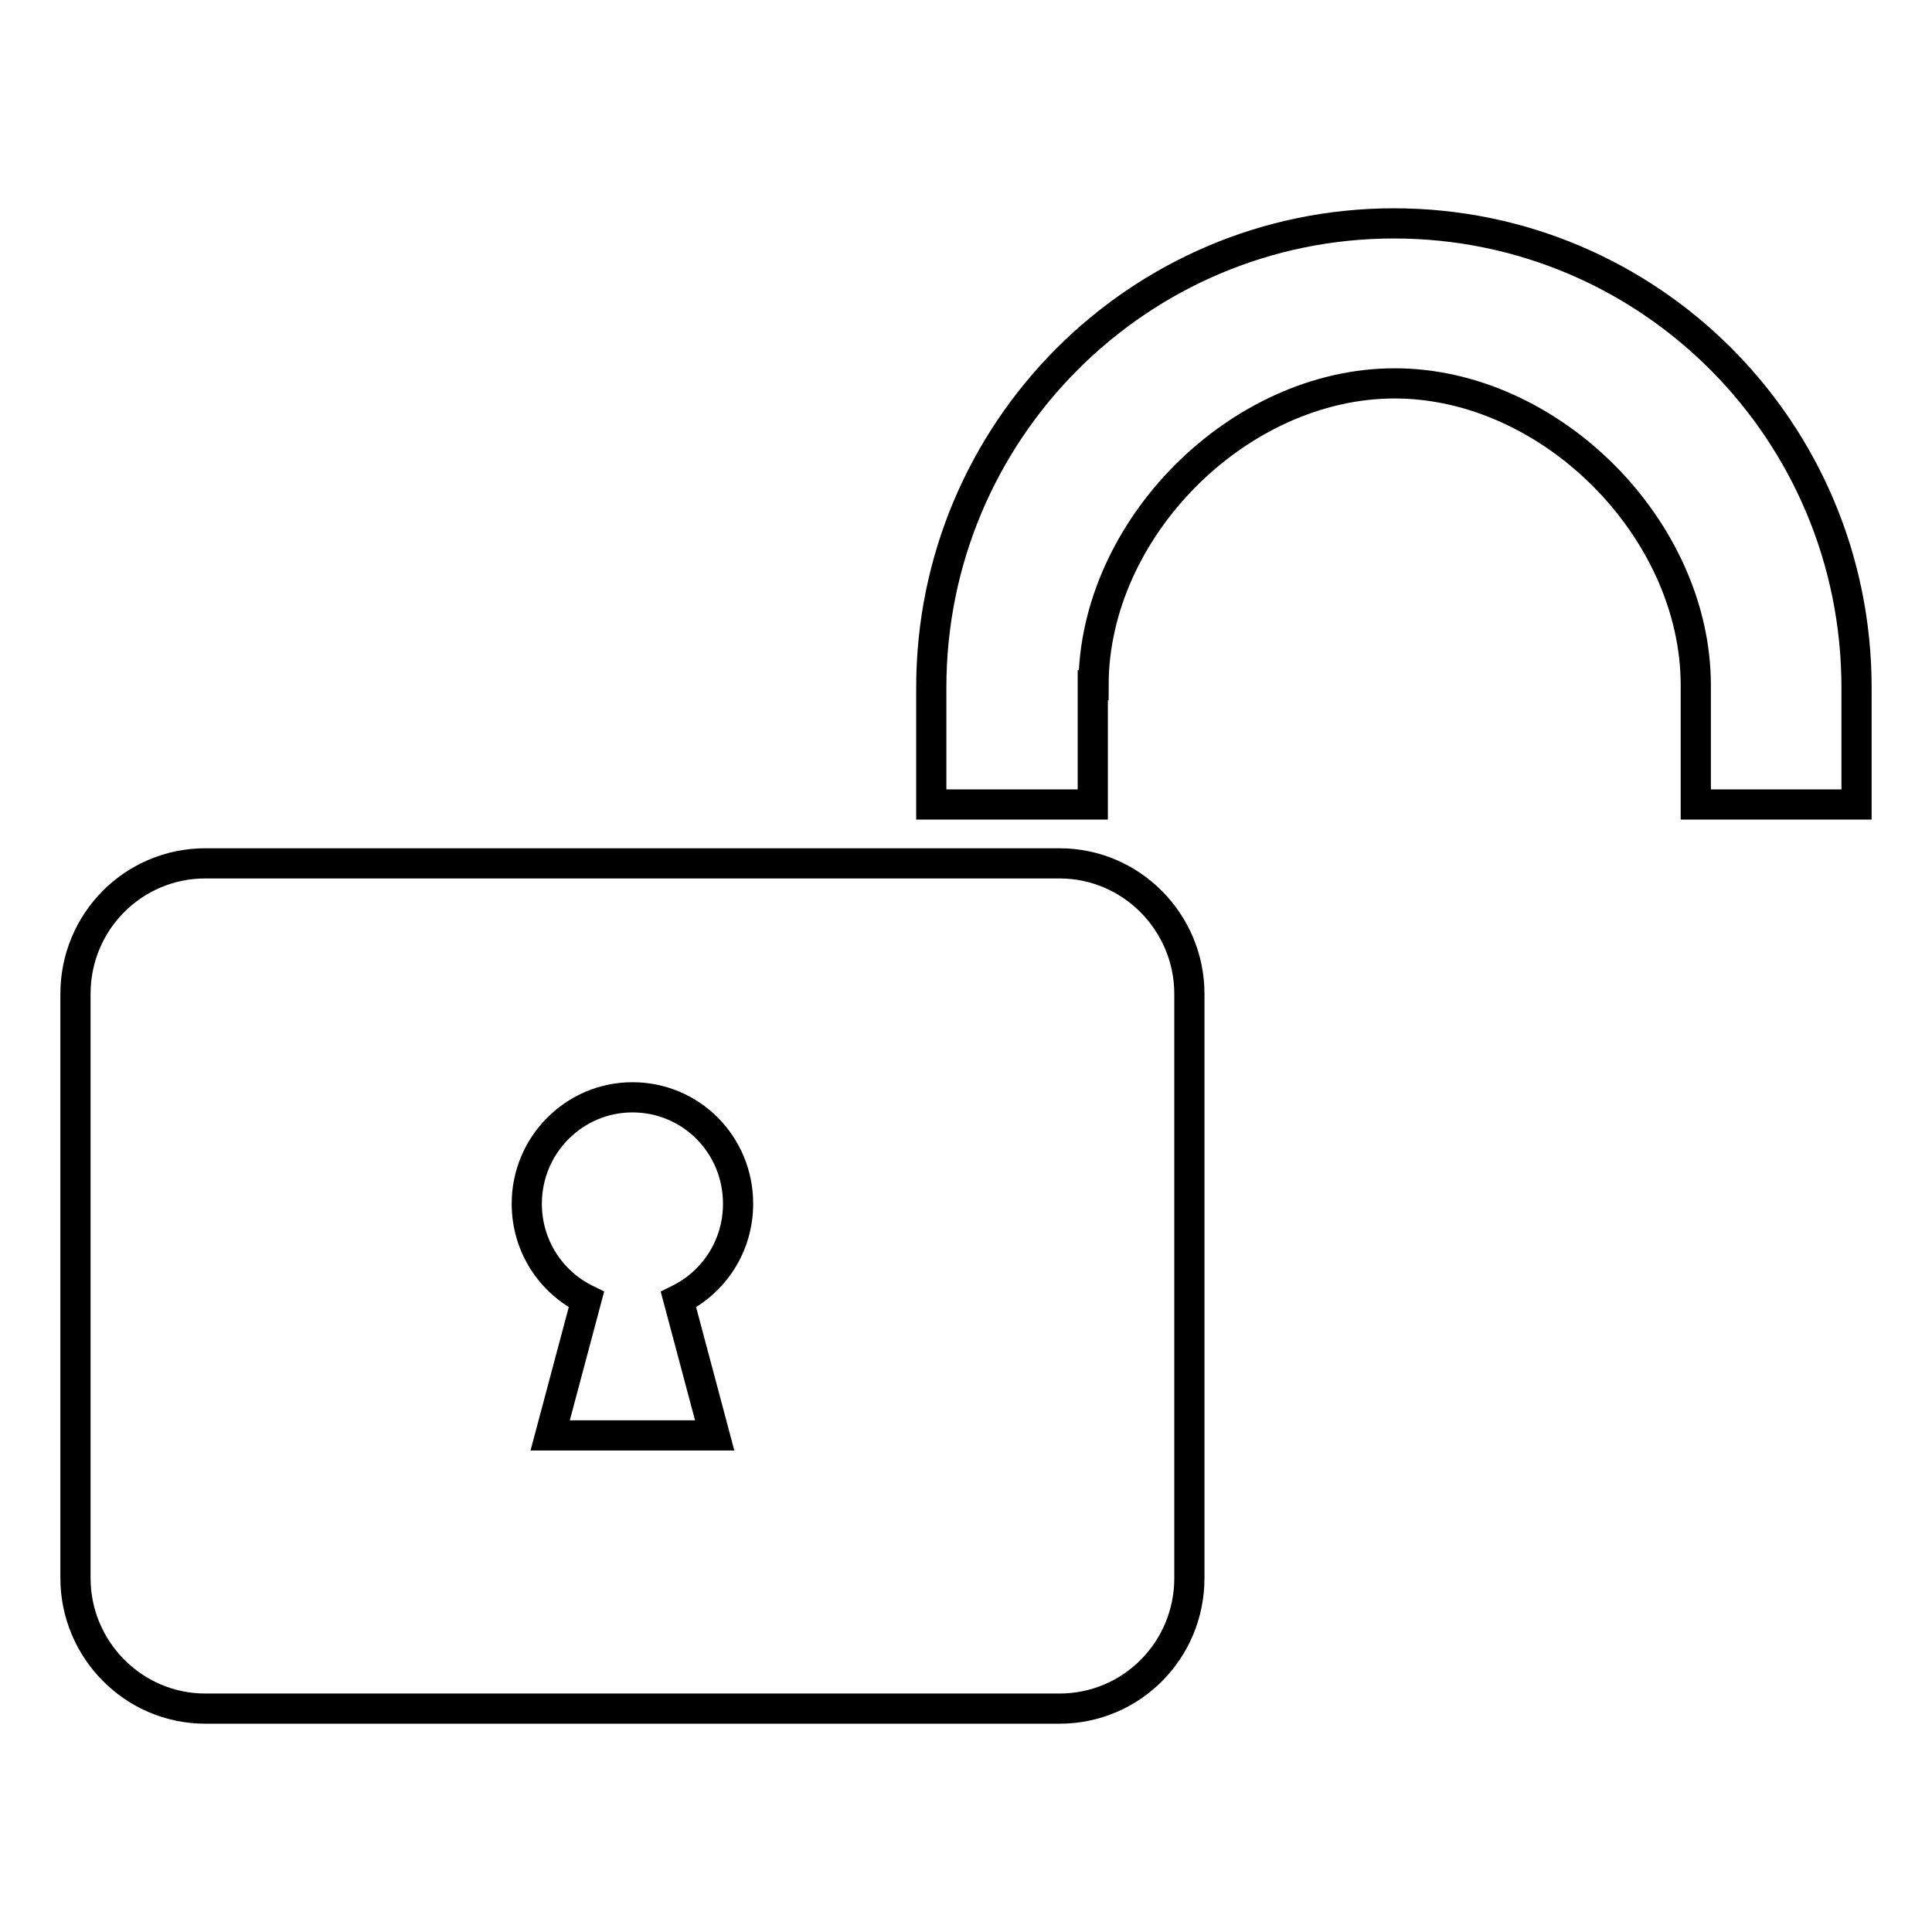 <?xml version="1.0" encoding="utf-8"?>
<!-- Svg Vector Icons : http://www.onlinewebfonts.com/icon -->
<!DOCTYPE svg PUBLIC "-//W3C//DTD SVG 1.1//EN" "http://www.w3.org/Graphics/SVG/1.1/DTD/svg11.dtd">
<svg version="1.1" xmlns="http://www.w3.org/2000/svg" xmlns:xlink="http://www.w3.org/1999/xlink" x="0px" y="0px" viewBox="0 0 256 256" enable-background="new 0 0 256 256" xml:space="preserve">
<g> <path stroke-width="4" fill-opacity="0" stroke="#000000"  d="M144.9,90.8c0-20.7,19.2-40,39.9-40c20.7,0,39.9,19.3,39.9,40v15.8H246V91.1c0-34-27.4-61.5-61.3-61.5 c-33.8,0-61.3,27.5-61.3,61.5v15.5h21.4V90.8L144.9,90.8z M140.4,114.4H27.2c-9.5,0-17.2,7.7-17.2,17.3v77.4 c0,9.5,7.7,17.3,17.2,17.3h113.2c9.5,0,17.2-7.7,17.2-17.3v-77.4C157.6,122.2,149.9,114.4,140.4,114.4z M94.7,190.2H72.9l4.8-18 c-4.7-2.3-7.9-7.1-7.9-12.7c0-7.8,6.3-14.1,14-14.1c7.8,0,14,6.3,14,14.1c0,5.6-3.2,10.4-7.9,12.7L94.7,190.2z"/></g>
</svg>